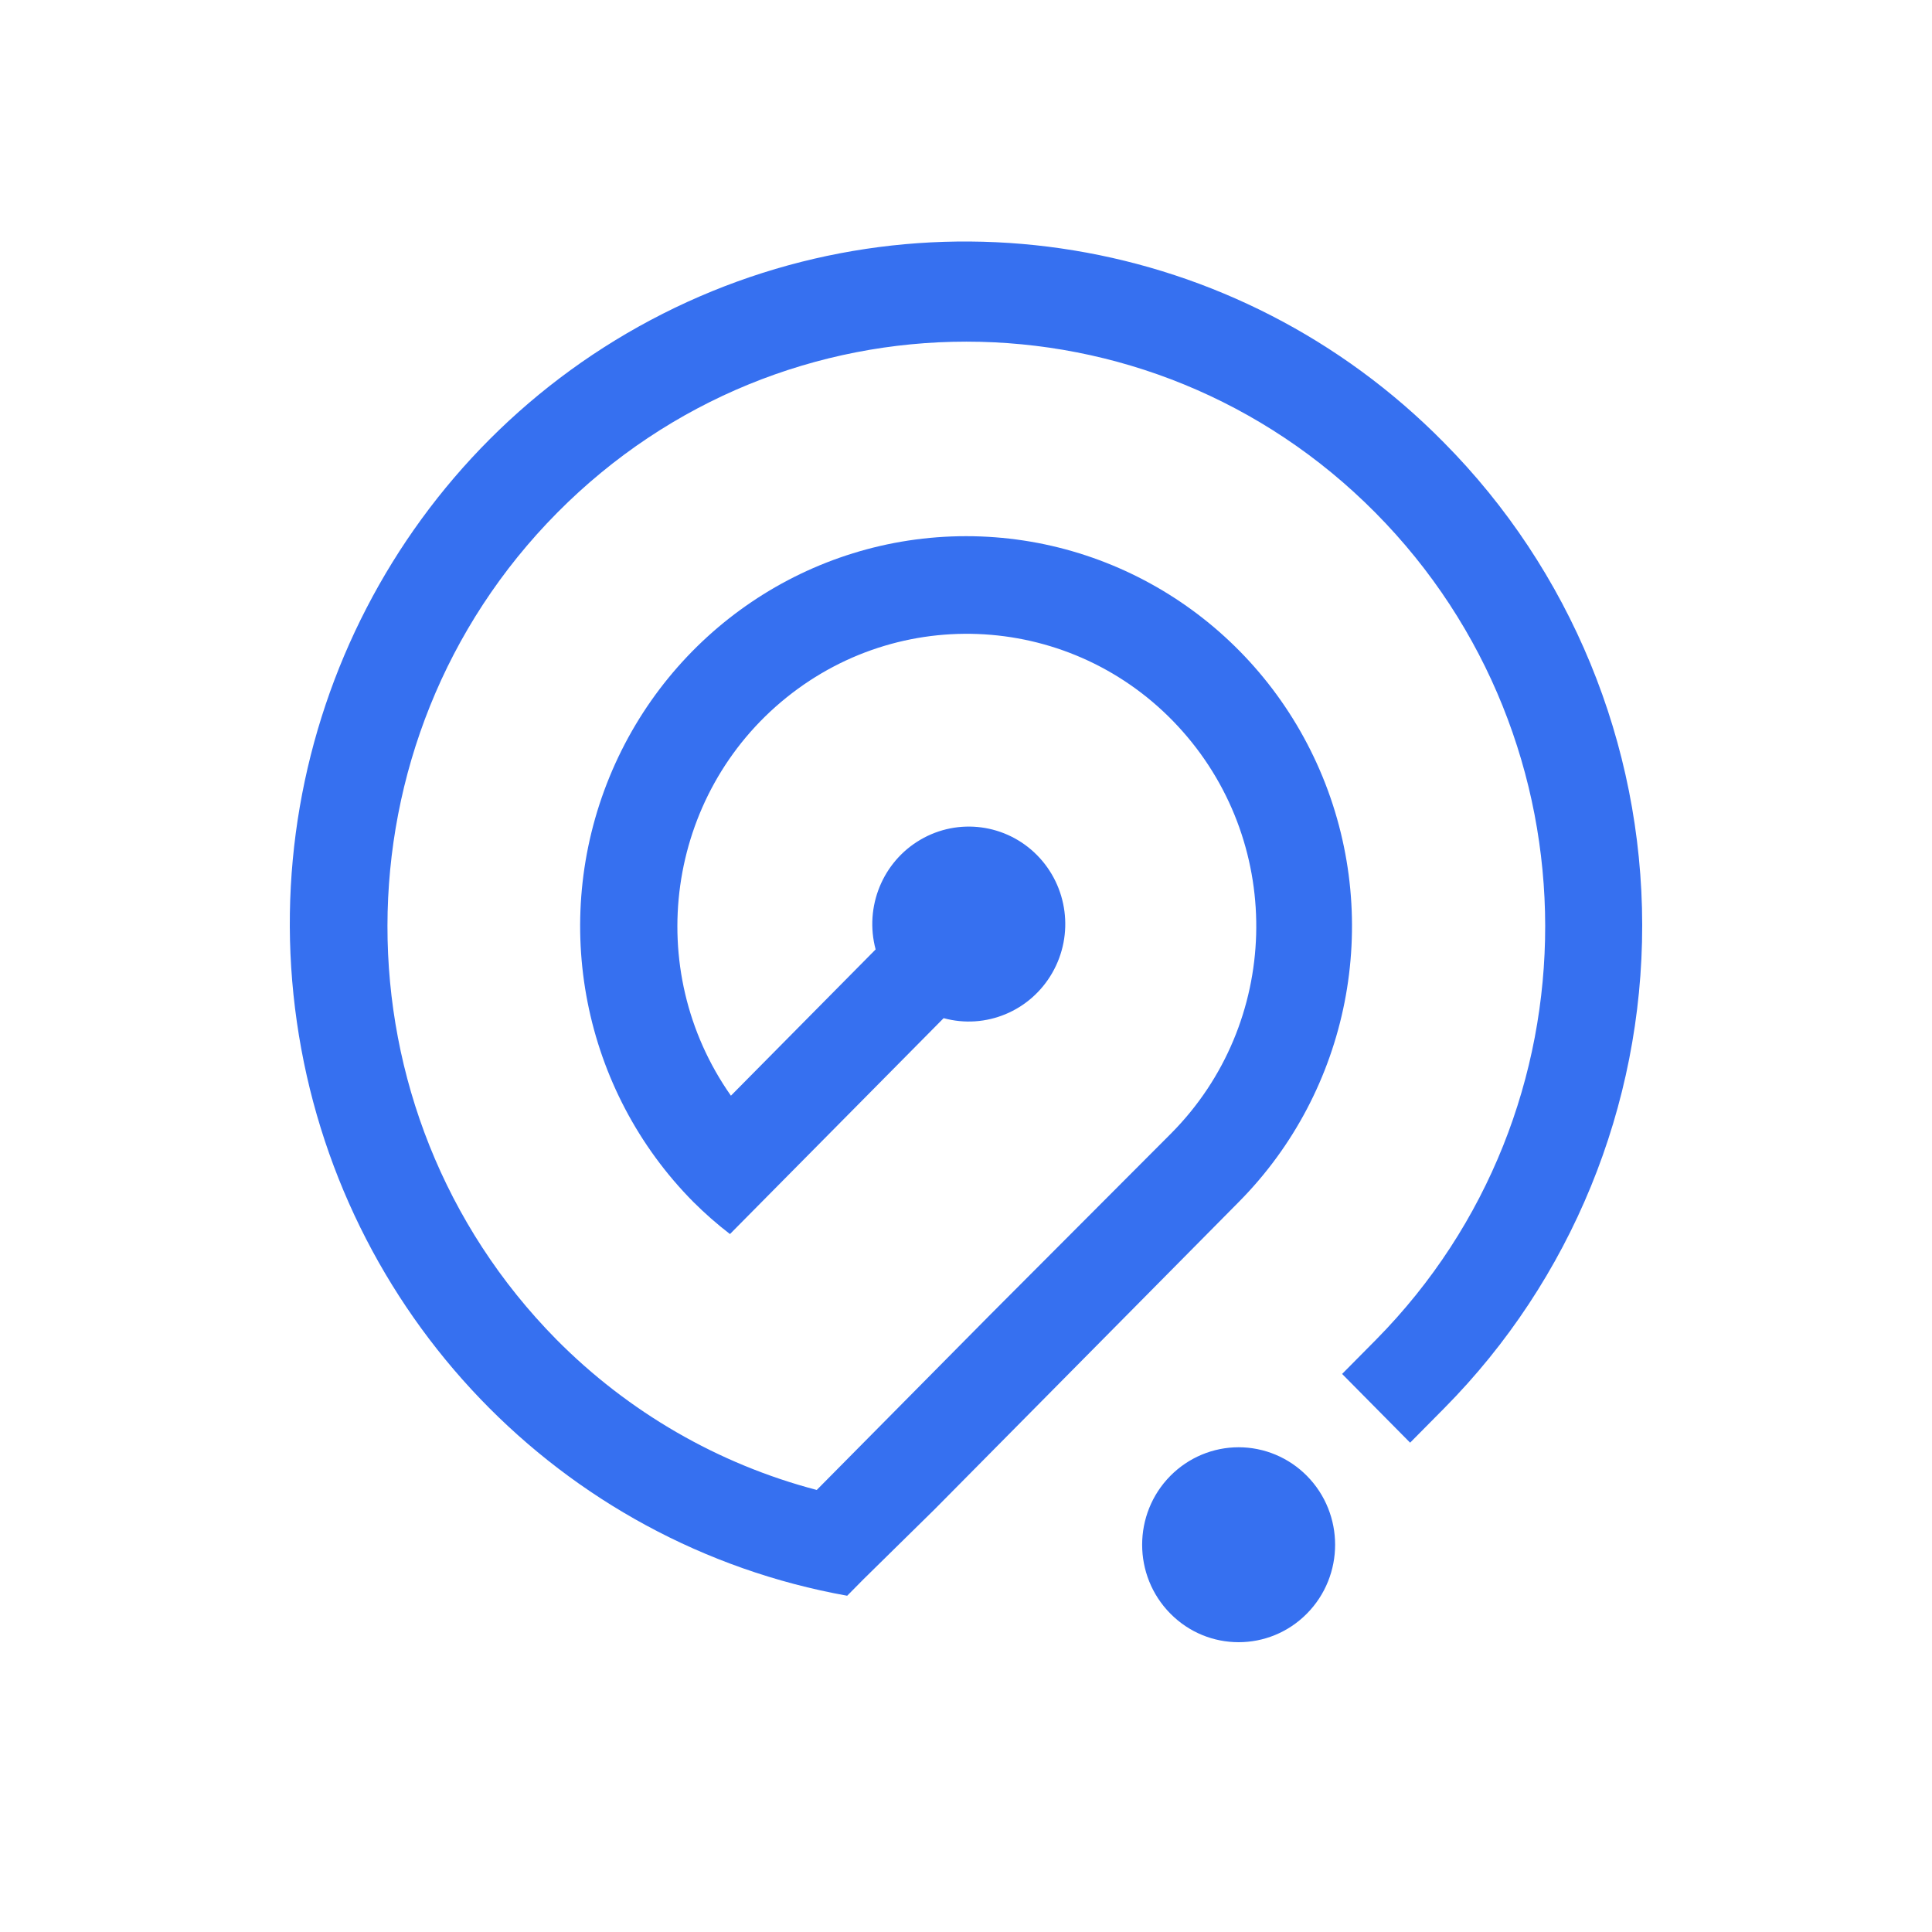 <?xml version="1.0" encoding="UTF-8"?>
<svg width="40px" height="40px" viewBox="0 0 40 40" version="1.1" xmlns="http://www.w3.org/2000/svg" xmlns:xlink="http://www.w3.org/1999/xlink">
    <!-- Generator: Sketch 63 (92445) - https://sketch.com -->
    <title>Rectangle-Copy-5</title>
    <desc>Created with Sketch.</desc>
    <g id="页面-1" stroke="none" stroke-width="1" fill="none" fill-rule="evenodd">
        <g id="1554775353906_babvm2dilrzfklc8fr">
            <rect id="Rectangle-Copy-5" x="4" y="4" width="32" height="32"></rect>
            <g id="1521192787892-32" transform="translate(6, 5)" fill="#3670F0" fill-rule="nonzero">
                <path d="M18.231,25.556 C17.452,26.344 17.452,27.621 18.232,28.409 C19.012,29.197 20.277,29.197 21.057,28.409 C21.837,27.621 21.837,26.344 21.058,25.556 C20.683,25.177 20.175,24.964 19.644,24.964 C19.114,24.964 18.606,25.177 18.231,25.556 Z M23.884,4.152 C19.628,-0.16 13.115,-1.232 7.724,1.495 C2.334,4.221 -0.721,10.131 0.146,16.158 C1.012,22.186 5.604,26.974 11.54,28.038 L11.879,27.695 L13.347,26.252 L19.649,19.884 C21.936,17.576 22.62,14.103 21.384,11.086 C20.147,8.069 17.234,6.101 14.002,6.101 C10.769,6.101 7.856,8.069 6.619,11.086 C5.383,14.103 6.067,17.576 8.354,19.884 C8.593,20.122 8.846,20.345 9.113,20.55 L9.772,19.884 L10.541,19.107 L13.537,16.08 C14.411,16.318 15.333,15.933 15.786,15.142 C16.24,14.351 16.11,13.351 15.47,12.704 C14.83,12.058 13.84,11.927 13.057,12.385 C12.274,12.842 11.893,13.775 12.129,14.657 L9.133,17.685 C7.29,15.065 7.794,11.448 10.28,9.444 C12.766,7.44 16.368,7.747 18.486,10.144 C20.605,12.54 20.502,16.191 18.251,18.462 L14.506,22.215 L10.91,25.848 C8.87,25.313 7.008,24.236 5.517,22.73 C0.849,17.997 0.858,10.337 5.537,5.615 C10.216,0.893 17.797,0.893 22.476,5.615 C27.156,10.337 27.164,17.997 22.496,22.73 L21.787,23.446 L23.195,24.869 L23.904,24.153 C26.53,21.5 28.004,17.9 28,14.148 C27.996,10.396 26.515,6.8 23.884,4.152 Z" id="_复合路径_"></path>
            </g>
        </g>
    </g>
</svg>